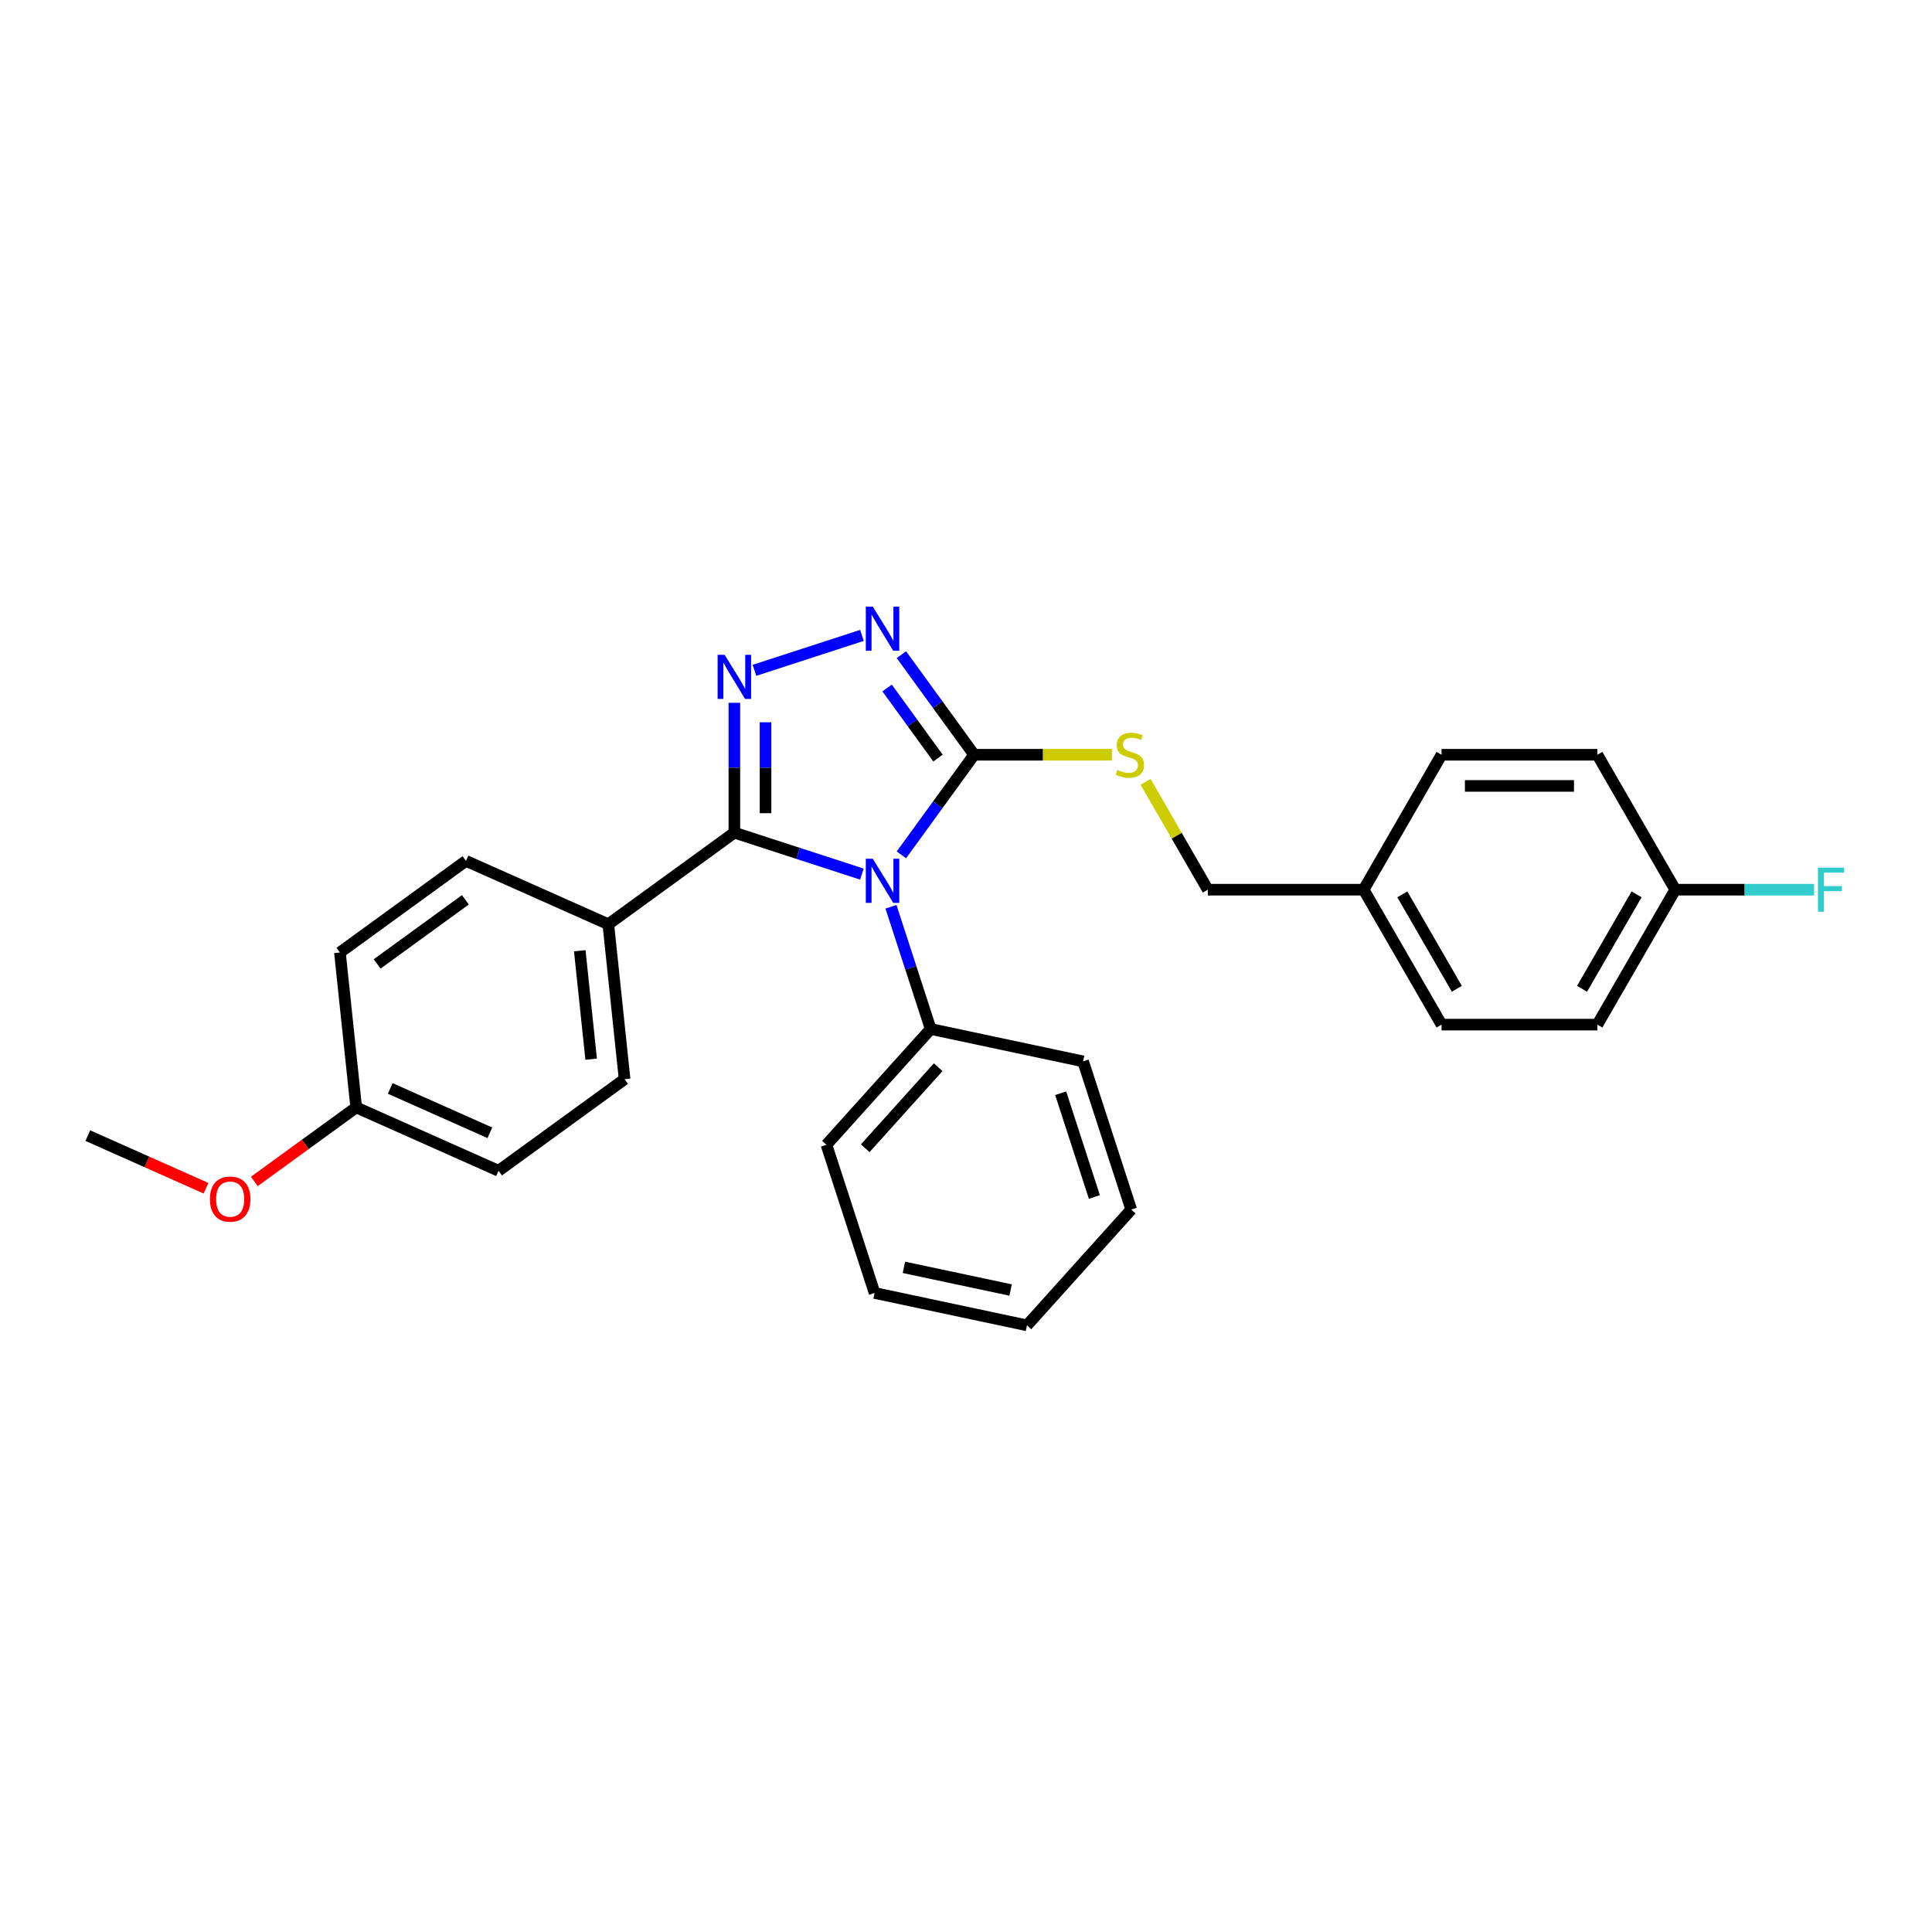 <?xml version='1.0' encoding='iso-8859-1'?>
<svg version='1.1' baseProfile='full'
              xmlns='http://www.w3.org/2000/svg'
                      xmlns:rdkit='http://www.rdkit.org/xml'
                      xmlns:xlink='http://www.w3.org/1999/xlink'
                  xml:space='preserve'
width='1000px' height='1000px' viewBox='0 0 1000 1000'>
<!-- END OF HEADER -->
<rect style='opacity:1.0;fill:#FFFFFF;stroke:none' width='1000' height='1000' x='0' y='0'> </rect>
<path class='bond-0' d='M 446.124,328.887 L 390.5,346.961' style='fill:none;fill-rule:evenodd;stroke:#0000FF;stroke-width:6px;stroke-linecap:butt;stroke-linejoin:miter;stroke-opacity:1' />
<path class='bond-1' d='M 466.563,338.854 L 485.383,364.758' style='fill:none;fill-rule:evenodd;stroke:#0000FF;stroke-width:6px;stroke-linecap:butt;stroke-linejoin:miter;stroke-opacity:1' />
<path class='bond-1' d='M 485.383,364.758 L 504.204,390.662' style='fill:none;fill-rule:evenodd;stroke:#000000;stroke-width:6px;stroke-linecap:butt;stroke-linejoin:miter;stroke-opacity:1' />
<path class='bond-1' d='M 459.16,356.105 L 472.335,374.238' style='fill:none;fill-rule:evenodd;stroke:#0000FF;stroke-width:6px;stroke-linecap:butt;stroke-linejoin:miter;stroke-opacity:1' />
<path class='bond-1' d='M 472.335,374.238 L 485.509,392.371' style='fill:none;fill-rule:evenodd;stroke:#000000;stroke-width:6px;stroke-linecap:butt;stroke-linejoin:miter;stroke-opacity:1' />
<path class='bond-2' d='M 380.103,363.775 L 380.103,397.38' style='fill:none;fill-rule:evenodd;stroke:#0000FF;stroke-width:6px;stroke-linecap:butt;stroke-linejoin:miter;stroke-opacity:1' />
<path class='bond-2' d='M 380.103,397.38 L 380.103,430.985' style='fill:none;fill-rule:evenodd;stroke:#000000;stroke-width:6px;stroke-linecap:butt;stroke-linejoin:miter;stroke-opacity:1' />
<path class='bond-2' d='M 396.232,373.856 L 396.232,397.38' style='fill:none;fill-rule:evenodd;stroke:#0000FF;stroke-width:6px;stroke-linecap:butt;stroke-linejoin:miter;stroke-opacity:1' />
<path class='bond-2' d='M 396.232,397.38 L 396.232,420.903' style='fill:none;fill-rule:evenodd;stroke:#000000;stroke-width:6px;stroke-linecap:butt;stroke-linejoin:miter;stroke-opacity:1' />
<path class='bond-3' d='M 380.103,430.985 L 314.859,478.387' style='fill:none;fill-rule:evenodd;stroke:#000000;stroke-width:6px;stroke-linecap:butt;stroke-linejoin:miter;stroke-opacity:1' />
<path class='bond-4' d='M 380.103,430.985 L 413.113,441.71' style='fill:none;fill-rule:evenodd;stroke:#000000;stroke-width:6px;stroke-linecap:butt;stroke-linejoin:miter;stroke-opacity:1' />
<path class='bond-4' d='M 413.113,441.71 L 446.124,452.436' style='fill:none;fill-rule:evenodd;stroke:#0000FF;stroke-width:6px;stroke-linecap:butt;stroke-linejoin:miter;stroke-opacity:1' />
<path class='bond-5' d='M 466.563,442.47 L 485.383,416.566' style='fill:none;fill-rule:evenodd;stroke:#0000FF;stroke-width:6px;stroke-linecap:butt;stroke-linejoin:miter;stroke-opacity:1' />
<path class='bond-5' d='M 485.383,416.566 L 504.204,390.662' style='fill:none;fill-rule:evenodd;stroke:#000000;stroke-width:6px;stroke-linecap:butt;stroke-linejoin:miter;stroke-opacity:1' />
<path class='bond-6' d='M 461.167,469.341 L 471.445,500.973' style='fill:none;fill-rule:evenodd;stroke:#0000FF;stroke-width:6px;stroke-linecap:butt;stroke-linejoin:miter;stroke-opacity:1' />
<path class='bond-6' d='M 471.445,500.973 L 481.722,532.604' style='fill:none;fill-rule:evenodd;stroke:#000000;stroke-width:6px;stroke-linecap:butt;stroke-linejoin:miter;stroke-opacity:1' />
<path class='bond-7' d='M 504.204,390.662 L 539.857,390.662' style='fill:none;fill-rule:evenodd;stroke:#000000;stroke-width:6px;stroke-linecap:butt;stroke-linejoin:miter;stroke-opacity:1' />
<path class='bond-7' d='M 539.857,390.662 L 575.511,390.662' style='fill:none;fill-rule:evenodd;stroke:#CCCC00;stroke-width:6px;stroke-linecap:butt;stroke-linejoin:miter;stroke-opacity:1' />
<path class='bond-8' d='M 867.109,460.503 L 903.029,460.503' style='fill:none;fill-rule:evenodd;stroke:#000000;stroke-width:6px;stroke-linecap:butt;stroke-linejoin:miter;stroke-opacity:1' />
<path class='bond-8' d='M 903.029,460.503 L 938.949,460.503' style='fill:none;fill-rule:evenodd;stroke:#33CCCC;stroke-width:6px;stroke-linecap:butt;stroke-linejoin:miter;stroke-opacity:1' />
<path class='bond-9' d='M 867.109,460.503 L 826.787,530.344' style='fill:none;fill-rule:evenodd;stroke:#000000;stroke-width:6px;stroke-linecap:butt;stroke-linejoin:miter;stroke-opacity:1' />
<path class='bond-9' d='M 847.093,462.915 L 818.867,511.803' style='fill:none;fill-rule:evenodd;stroke:#000000;stroke-width:6px;stroke-linecap:butt;stroke-linejoin:miter;stroke-opacity:1' />
<path class='bond-10' d='M 867.109,460.503 L 826.787,390.662' style='fill:none;fill-rule:evenodd;stroke:#000000;stroke-width:6px;stroke-linecap:butt;stroke-linejoin:miter;stroke-opacity:1' />
<path class='bond-11' d='M 592.942,404.678 L 609.057,432.591' style='fill:none;fill-rule:evenodd;stroke:#CCCC00;stroke-width:6px;stroke-linecap:butt;stroke-linejoin:miter;stroke-opacity:1' />
<path class='bond-11' d='M 609.057,432.591 L 625.172,460.503' style='fill:none;fill-rule:evenodd;stroke:#000000;stroke-width:6px;stroke-linecap:butt;stroke-linejoin:miter;stroke-opacity:1' />
<path class='bond-12' d='M 705.818,460.503 L 746.141,390.662' style='fill:none;fill-rule:evenodd;stroke:#000000;stroke-width:6px;stroke-linecap:butt;stroke-linejoin:miter;stroke-opacity:1' />
<path class='bond-13' d='M 705.818,460.503 L 625.172,460.503' style='fill:none;fill-rule:evenodd;stroke:#000000;stroke-width:6px;stroke-linecap:butt;stroke-linejoin:miter;stroke-opacity:1' />
<path class='bond-14' d='M 705.818,460.503 L 746.141,530.344' style='fill:none;fill-rule:evenodd;stroke:#000000;stroke-width:6px;stroke-linecap:butt;stroke-linejoin:miter;stroke-opacity:1' />
<path class='bond-14' d='M 725.835,462.915 L 754.061,511.803' style='fill:none;fill-rule:evenodd;stroke:#000000;stroke-width:6px;stroke-linecap:butt;stroke-linejoin:miter;stroke-opacity:1' />
<path class='bond-15' d='M 481.722,532.604 L 427.76,592.536' style='fill:none;fill-rule:evenodd;stroke:#000000;stroke-width:6px;stroke-linecap:butt;stroke-linejoin:miter;stroke-opacity:1' />
<path class='bond-15' d='M 485.614,552.386 L 447.841,594.338' style='fill:none;fill-rule:evenodd;stroke:#000000;stroke-width:6px;stroke-linecap:butt;stroke-linejoin:miter;stroke-opacity:1' />
<path class='bond-16' d='M 481.722,532.604 L 560.606,549.371' style='fill:none;fill-rule:evenodd;stroke:#000000;stroke-width:6px;stroke-linecap:butt;stroke-linejoin:miter;stroke-opacity:1' />
<path class='bond-17' d='M 427.76,592.536 L 452.681,669.234' style='fill:none;fill-rule:evenodd;stroke:#000000;stroke-width:6px;stroke-linecap:butt;stroke-linejoin:miter;stroke-opacity:1' />
<path class='bond-18' d='M 258.045,605.993 L 184.372,573.192' style='fill:none;fill-rule:evenodd;stroke:#000000;stroke-width:6px;stroke-linecap:butt;stroke-linejoin:miter;stroke-opacity:1' />
<path class='bond-18' d='M 253.555,586.338 L 201.983,563.377' style='fill:none;fill-rule:evenodd;stroke:#000000;stroke-width:6px;stroke-linecap:butt;stroke-linejoin:miter;stroke-opacity:1' />
<path class='bond-19' d='M 258.045,605.993 L 323.289,558.591' style='fill:none;fill-rule:evenodd;stroke:#000000;stroke-width:6px;stroke-linecap:butt;stroke-linejoin:miter;stroke-opacity:1' />
<path class='bond-20' d='M 184.372,573.192 L 175.942,492.988' style='fill:none;fill-rule:evenodd;stroke:#000000;stroke-width:6px;stroke-linecap:butt;stroke-linejoin:miter;stroke-opacity:1' />
<path class='bond-21' d='M 184.372,573.192 L 158,592.352' style='fill:none;fill-rule:evenodd;stroke:#000000;stroke-width:6px;stroke-linecap:butt;stroke-linejoin:miter;stroke-opacity:1' />
<path class='bond-21' d='M 158,592.352 L 131.628,611.512' style='fill:none;fill-rule:evenodd;stroke:#FF0000;stroke-width:6px;stroke-linecap:butt;stroke-linejoin:miter;stroke-opacity:1' />
<path class='bond-22' d='M 175.942,492.988 L 241.186,445.585' style='fill:none;fill-rule:evenodd;stroke:#000000;stroke-width:6px;stroke-linecap:butt;stroke-linejoin:miter;stroke-opacity:1' />
<path class='bond-22' d='M 195.209,498.926 L 240.88,465.745' style='fill:none;fill-rule:evenodd;stroke:#000000;stroke-width:6px;stroke-linecap:butt;stroke-linejoin:miter;stroke-opacity:1' />
<path class='bond-23' d='M 241.186,445.585 L 314.859,478.387' style='fill:none;fill-rule:evenodd;stroke:#000000;stroke-width:6px;stroke-linecap:butt;stroke-linejoin:miter;stroke-opacity:1' />
<path class='bond-24' d='M 314.859,478.387 L 323.289,558.591' style='fill:none;fill-rule:evenodd;stroke:#000000;stroke-width:6px;stroke-linecap:butt;stroke-linejoin:miter;stroke-opacity:1' />
<path class='bond-24' d='M 300.083,492.104 L 305.984,548.246' style='fill:none;fill-rule:evenodd;stroke:#000000;stroke-width:6px;stroke-linecap:butt;stroke-linejoin:miter;stroke-opacity:1' />
<path class='bond-25' d='M 106.628,615.029 L 76.041,601.411' style='fill:none;fill-rule:evenodd;stroke:#FF0000;stroke-width:6px;stroke-linecap:butt;stroke-linejoin:miter;stroke-opacity:1' />
<path class='bond-25' d='M 76.041,601.411 L 45.455,587.792' style='fill:none;fill-rule:evenodd;stroke:#000000;stroke-width:6px;stroke-linecap:butt;stroke-linejoin:miter;stroke-opacity:1' />
<path class='bond-26' d='M 560.606,549.371 L 585.527,626.07' style='fill:none;fill-rule:evenodd;stroke:#000000;stroke-width:6px;stroke-linecap:butt;stroke-linejoin:miter;stroke-opacity:1' />
<path class='bond-26' d='M 549.004,565.86 L 566.449,619.549' style='fill:none;fill-rule:evenodd;stroke:#000000;stroke-width:6px;stroke-linecap:butt;stroke-linejoin:miter;stroke-opacity:1' />
<path class='bond-27' d='M 585.527,626.07 L 531.564,686.001' style='fill:none;fill-rule:evenodd;stroke:#000000;stroke-width:6px;stroke-linecap:butt;stroke-linejoin:miter;stroke-opacity:1' />
<path class='bond-28' d='M 452.681,669.234 L 531.564,686.001' style='fill:none;fill-rule:evenodd;stroke:#000000;stroke-width:6px;stroke-linecap:butt;stroke-linejoin:miter;stroke-opacity:1' />
<path class='bond-28' d='M 467.867,655.973 L 523.085,667.71' style='fill:none;fill-rule:evenodd;stroke:#000000;stroke-width:6px;stroke-linecap:butt;stroke-linejoin:miter;stroke-opacity:1' />
<path class='bond-29' d='M 826.787,530.344 L 746.141,530.344' style='fill:none;fill-rule:evenodd;stroke:#000000;stroke-width:6px;stroke-linecap:butt;stroke-linejoin:miter;stroke-opacity:1' />
<path class='bond-30' d='M 826.787,390.662 L 746.141,390.662' style='fill:none;fill-rule:evenodd;stroke:#000000;stroke-width:6px;stroke-linecap:butt;stroke-linejoin:miter;stroke-opacity:1' />
<path class='bond-30' d='M 814.69,406.791 L 758.238,406.791' style='fill:none;fill-rule:evenodd;stroke:#000000;stroke-width:6px;stroke-linecap:butt;stroke-linejoin:miter;stroke-opacity:1' />
<path  class='atom-0' d='M 451.753 313.999
L 459.237 326.096
Q 459.979 327.289, 461.173 329.45
Q 462.366 331.612, 462.431 331.741
L 462.431 313.999
L 465.463 313.999
L 465.463 336.838
L 462.334 336.838
L 454.302 323.612
Q 453.366 322.063, 452.366 320.289
Q 451.398 318.515, 451.108 317.966
L 451.108 336.838
L 448.14 336.838
L 448.14 313.999
L 451.753 313.999
' fill='#0000FF'/>
<path  class='atom-1' d='M 375.055 338.92
L 382.538 351.016
Q 383.28 352.21, 384.474 354.371
Q 385.667 356.533, 385.732 356.662
L 385.732 338.92
L 388.764 338.92
L 388.764 361.758
L 385.635 361.758
L 377.603 348.533
Q 376.667 346.984, 375.667 345.21
Q 374.7 343.436, 374.409 342.887
L 374.409 361.758
L 371.442 361.758
L 371.442 338.92
L 375.055 338.92
' fill='#0000FF'/>
<path  class='atom-3' d='M 451.753 444.486
L 459.237 456.583
Q 459.979 457.777, 461.173 459.938
Q 462.366 462.099, 462.431 462.228
L 462.431 444.486
L 465.463 444.486
L 465.463 467.325
L 462.334 467.325
L 454.302 454.099
Q 453.366 452.551, 452.366 450.776
Q 451.398 449.002, 451.108 448.454
L 451.108 467.325
L 448.14 467.325
L 448.14 444.486
L 451.753 444.486
' fill='#0000FF'/>
<path  class='atom-6' d='M 578.398 398.501
Q 578.656 398.597, 579.72 399.049
Q 580.785 399.501, 581.946 399.791
Q 583.14 400.049, 584.301 400.049
Q 586.462 400.049, 587.721 399.017
Q 588.979 397.952, 588.979 396.113
Q 588.979 394.855, 588.333 394.081
Q 587.721 393.307, 586.753 392.888
Q 585.785 392.468, 584.172 391.984
Q 582.14 391.372, 580.914 390.791
Q 579.72 390.21, 578.85 388.984
Q 578.011 387.759, 578.011 385.694
Q 578.011 382.823, 579.946 381.049
Q 581.914 379.275, 585.785 379.275
Q 588.43 379.275, 591.43 380.533
L 590.688 383.017
Q 587.946 381.888, 585.882 381.888
Q 583.656 381.888, 582.43 382.823
Q 581.204 383.726, 581.237 385.307
Q 581.237 386.533, 581.85 387.275
Q 582.495 388.017, 583.398 388.436
Q 584.333 388.855, 585.882 389.339
Q 587.946 389.984, 589.172 390.63
Q 590.398 391.275, 591.269 392.597
Q 592.172 393.888, 592.172 396.113
Q 592.172 399.275, 590.043 400.984
Q 587.946 402.662, 584.43 402.662
Q 582.398 402.662, 580.85 402.21
Q 579.333 401.791, 577.527 401.049
L 578.398 398.501
' fill='#CCCC00'/>
<path  class='atom-8' d='M 940.965 449.084
L 954.545 449.084
L 954.545 451.697
L 944.029 451.697
L 944.029 458.632
L 953.384 458.632
L 953.384 461.277
L 944.029 461.277
L 944.029 471.922
L 940.965 471.922
L 940.965 449.084
' fill='#33CCCC'/>
<path  class='atom-17' d='M 108.644 620.659
Q 108.644 615.175, 111.354 612.11
Q 114.063 609.046, 119.128 609.046
Q 124.193 609.046, 126.902 612.11
Q 129.612 615.175, 129.612 620.659
Q 129.612 626.207, 126.87 629.368
Q 124.128 632.497, 119.128 632.497
Q 114.096 632.497, 111.354 629.368
Q 108.644 626.239, 108.644 620.659
M 119.128 629.917
Q 122.612 629.917, 124.483 627.594
Q 126.386 625.239, 126.386 620.659
Q 126.386 616.175, 124.483 613.917
Q 122.612 611.626, 119.128 611.626
Q 115.644 611.626, 113.741 613.884
Q 111.87 616.142, 111.87 620.659
Q 111.87 625.271, 113.741 627.594
Q 115.644 629.917, 119.128 629.917
' fill='#FF0000'/>
</svg>
